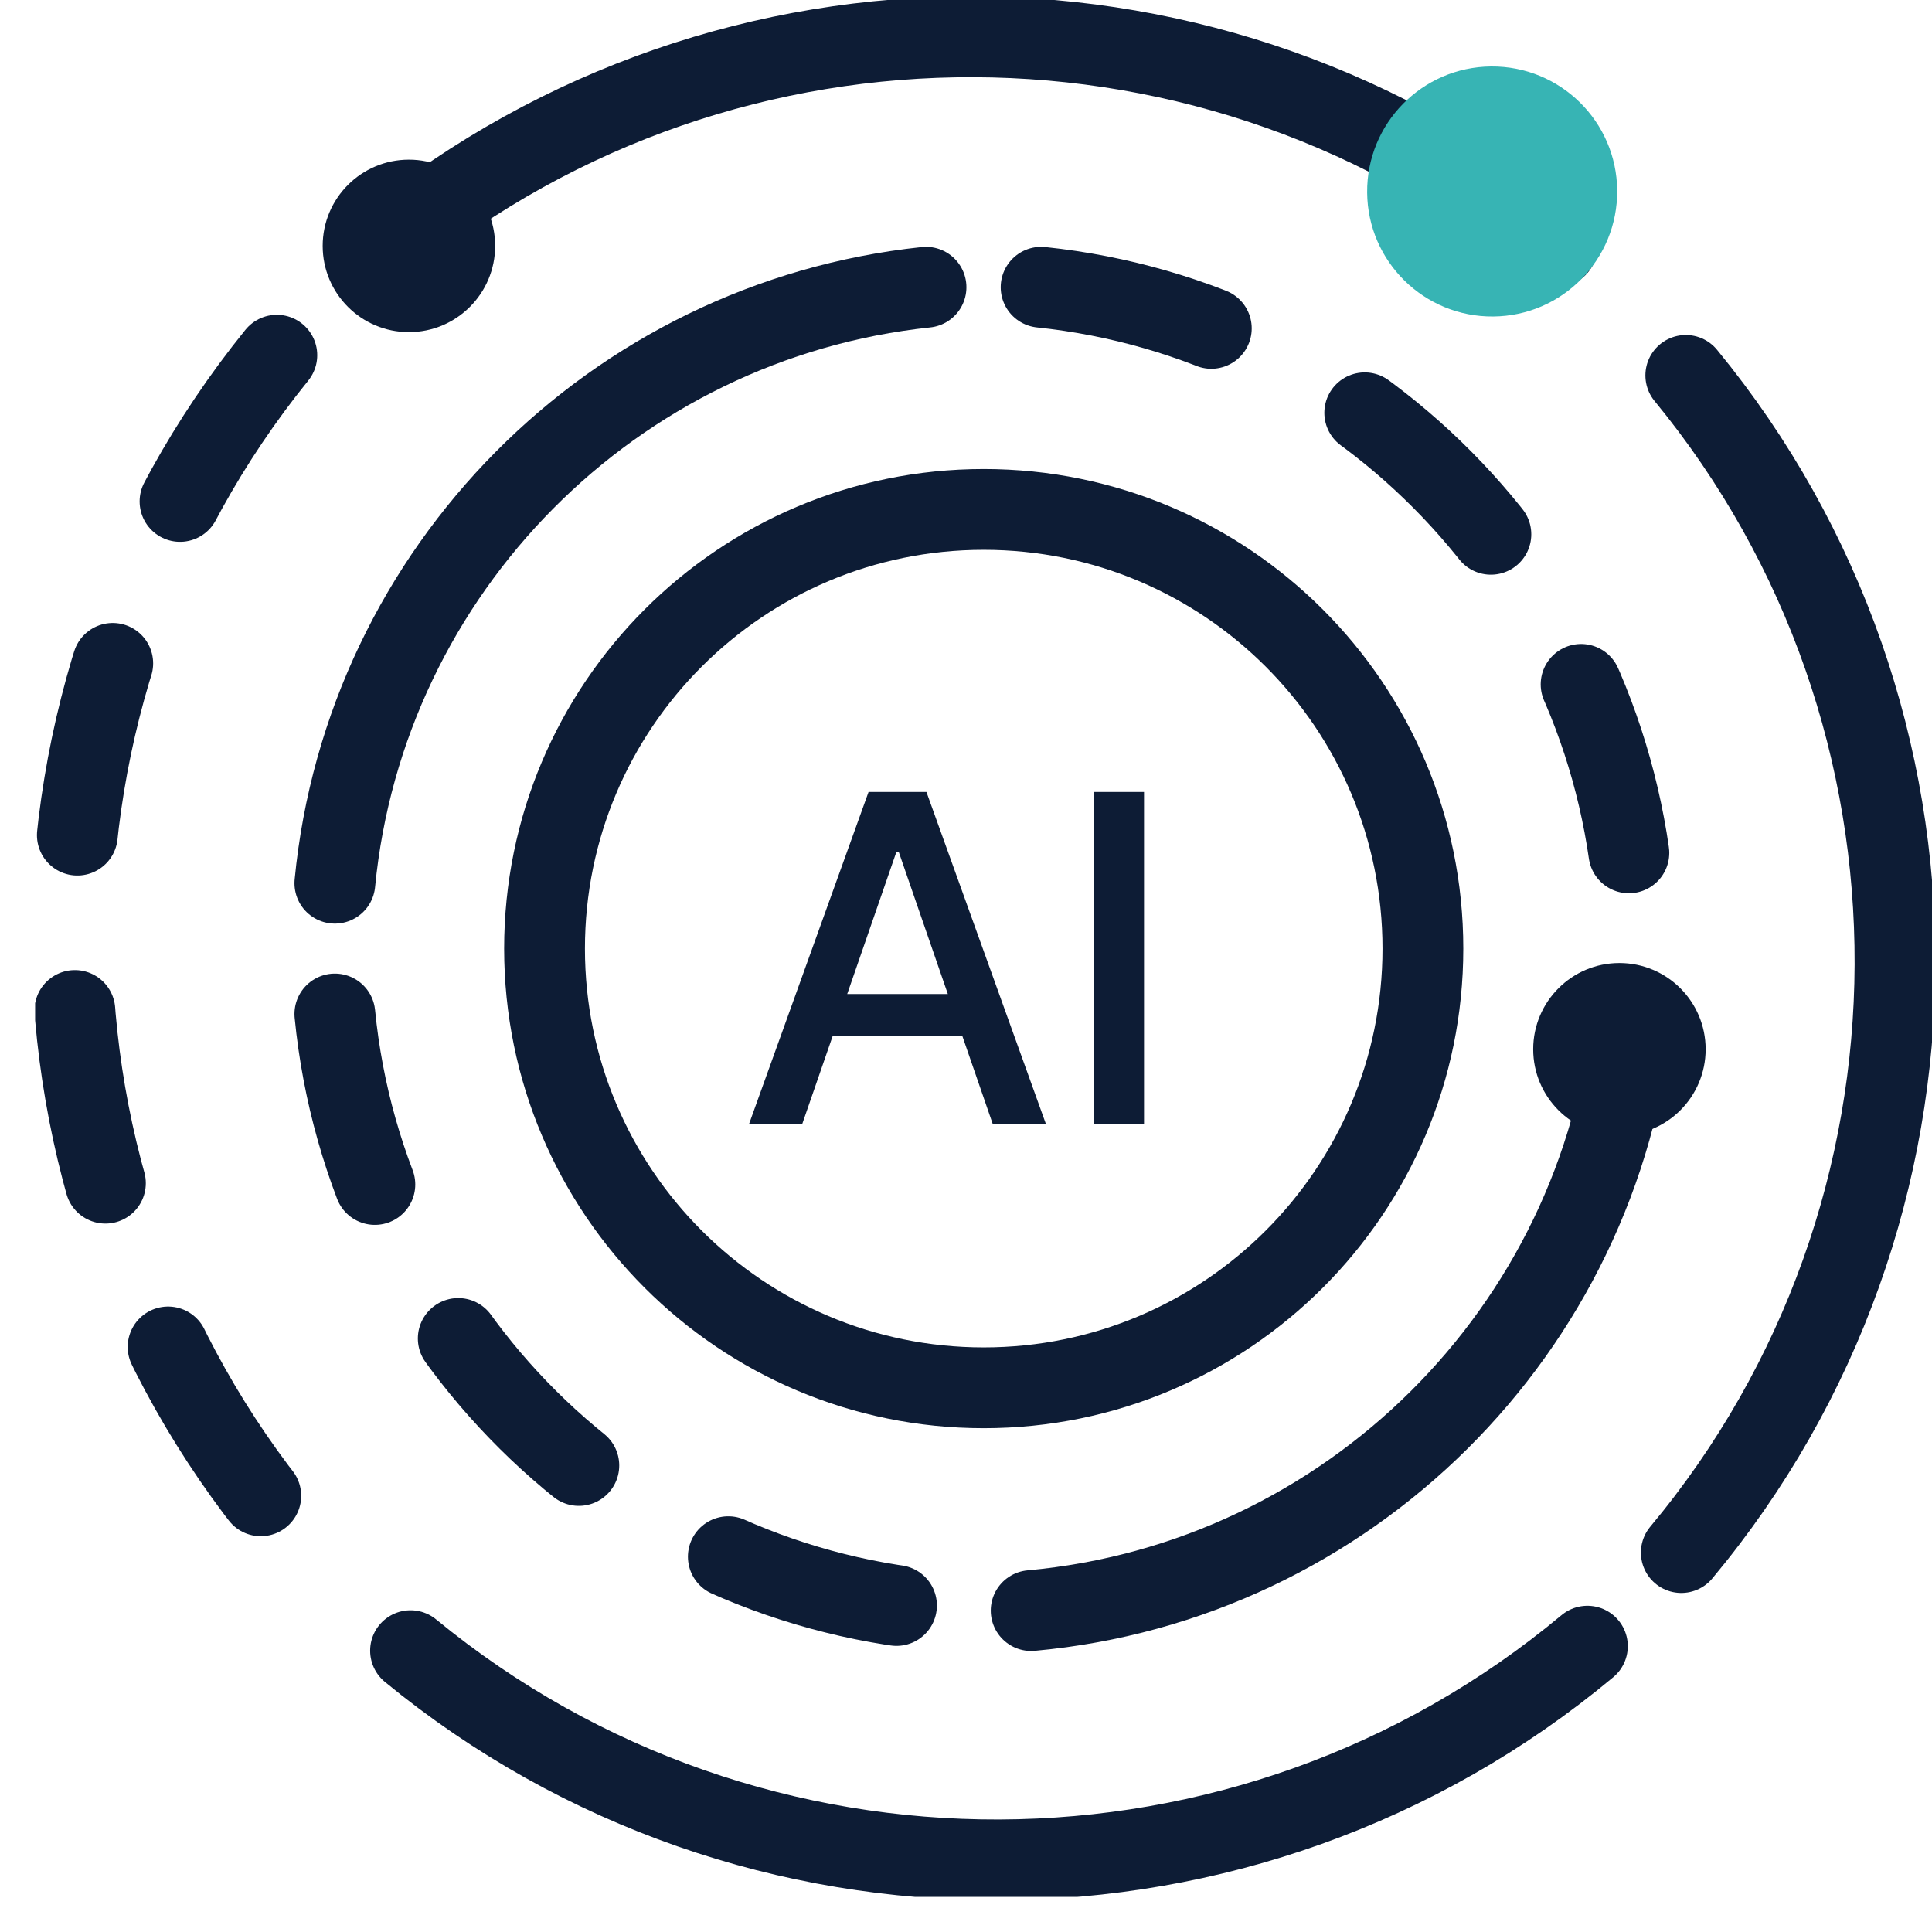 <svg xmlns="http://www.w3.org/2000/svg" fill="none" viewBox="0 0 55 55" height="55" width="55">
<mask height="55" width="55" y="0" x="0" maskUnits="userSpaceOnUse" style="mask-type:alpha" id="mask0_967_5073">
<rect fill="#D9D9D9" height="55" width="55"></rect>
</mask>
<g mask="url(#mask0_967_5073)">
</g>
<g clip-path="url(#clip0_967_5073)">
<path fill="#0D1C35" d="M22.837 32H21.323L24.726 22.546H26.374L29.776 32H28.262L25.589 24.263H25.515L22.837 32ZM23.091 28.298H28.003V29.498H23.091V28.298ZM32.568 22.546V32H31.141V22.546H32.568Z"></path>
<path stroke-linejoin="round" stroke-linecap="round" stroke-width="2.3" stroke="#0D1C35" d="M28.004 39.508C34.91 39.508 40.507 33.91 40.507 27.005C40.507 20.099 34.91 14.502 28.004 14.502C21.099 14.502 15.502 20.099 15.502 27.005C15.502 33.91 21.099 39.508 28.004 39.508Z"></path>
<path stroke-linejoin="round" stroke-linecap="round" stroke-width="2.3" stroke="#0D1C35" d="M46.467 28.866C45.582 37.874 38.381 45.029 29.355 45.85"></path>
<path stroke-dasharray="5 5" stroke-linejoin="round" stroke-linecap="round" stroke-width="2.3" stroke="#0D1C35" d="M29.638 8.177C38.536 9.108 45.6 16.217 46.476 25.143"></path>
<path stroke-linejoin="round" stroke-linecap="round" stroke-width="1.2" stroke="#0D1C35" d="M29.392 8.15C29.474 8.15 29.556 8.168 29.639 8.177"></path>
<path stroke-dasharray="5 5" stroke-linejoin="round" stroke-linecap="round" stroke-width="2.3" stroke="#0D1C35" d="M9.533 28.866C10.418 37.874 17.619 45.029 26.645 45.841"></path>
<path stroke-linejoin="round" stroke-linecap="round" stroke-width="2.3" stroke="#0D1C35" d="M26.362 8.177C17.464 9.117 10.4 16.217 9.533 25.143"></path>
<path stroke-linejoin="round" stroke-linecap="round" stroke-width="2.3" stroke="#0D1C35" d="M47.991 10.687C55.977 20.406 55.931 34.525 47.863 44.198"></path>
<path stroke-linejoin="round" stroke-linecap="round" stroke-width="2.3" stroke="#0D1C35" d="M11.103 6.89C20.768 -0.94 34.694 -0.903 44.323 7.018"></path>
<path stroke-linejoin="round" stroke-linecap="round" stroke-width="1.2" stroke="#0D1C35" d="M10.838 7.109C10.93 7.036 11.021 6.963 11.103 6.89"></path>
<path stroke-linejoin="round" stroke-linecap="round" stroke-width="2.3" stroke="#0D1C35" d="M11.687 46.991C21.407 54.977 35.516 54.931 45.19 46.863"></path>
<path stroke-dasharray="5 5" stroke-linejoin="round" stroke-linecap="round" stroke-width="2.3" stroke="#0D1C35" d="M7.881 10.112C0.06 19.776 0.097 33.703 8.009 43.322"></path>
<path fill="#37B4B4" d="M42.51 9.01C44.475 8.993 46.055 7.386 46.038 5.42C46.021 3.454 44.413 1.875 42.448 1.892C40.482 1.909 38.903 3.517 38.92 5.482C38.937 7.448 40.544 9.027 42.51 9.01Z"></path>
<path fill="#0D1C35" d="M46.101 32.325C47.457 32.325 48.556 31.226 48.556 29.87C48.556 28.514 47.457 27.415 46.101 27.415C44.746 27.415 43.647 28.514 43.647 29.87C43.647 31.226 44.746 32.325 46.101 32.325Z"></path>
<path fill="#0D1C35" d="M11.641 9.455C12.997 9.455 14.096 8.356 14.096 7C14.096 5.644 12.997 4.545 11.641 4.545C10.285 4.545 9.186 5.644 9.186 7C9.186 8.356 10.285 9.455 11.641 9.455Z"></path>
</g>
<defs>
<clipPath id="clip0_967_5073">
<rect transform="translate(1)" fill="white" height="54" width="54"></rect>
</clipPath>
</defs>
</svg>
